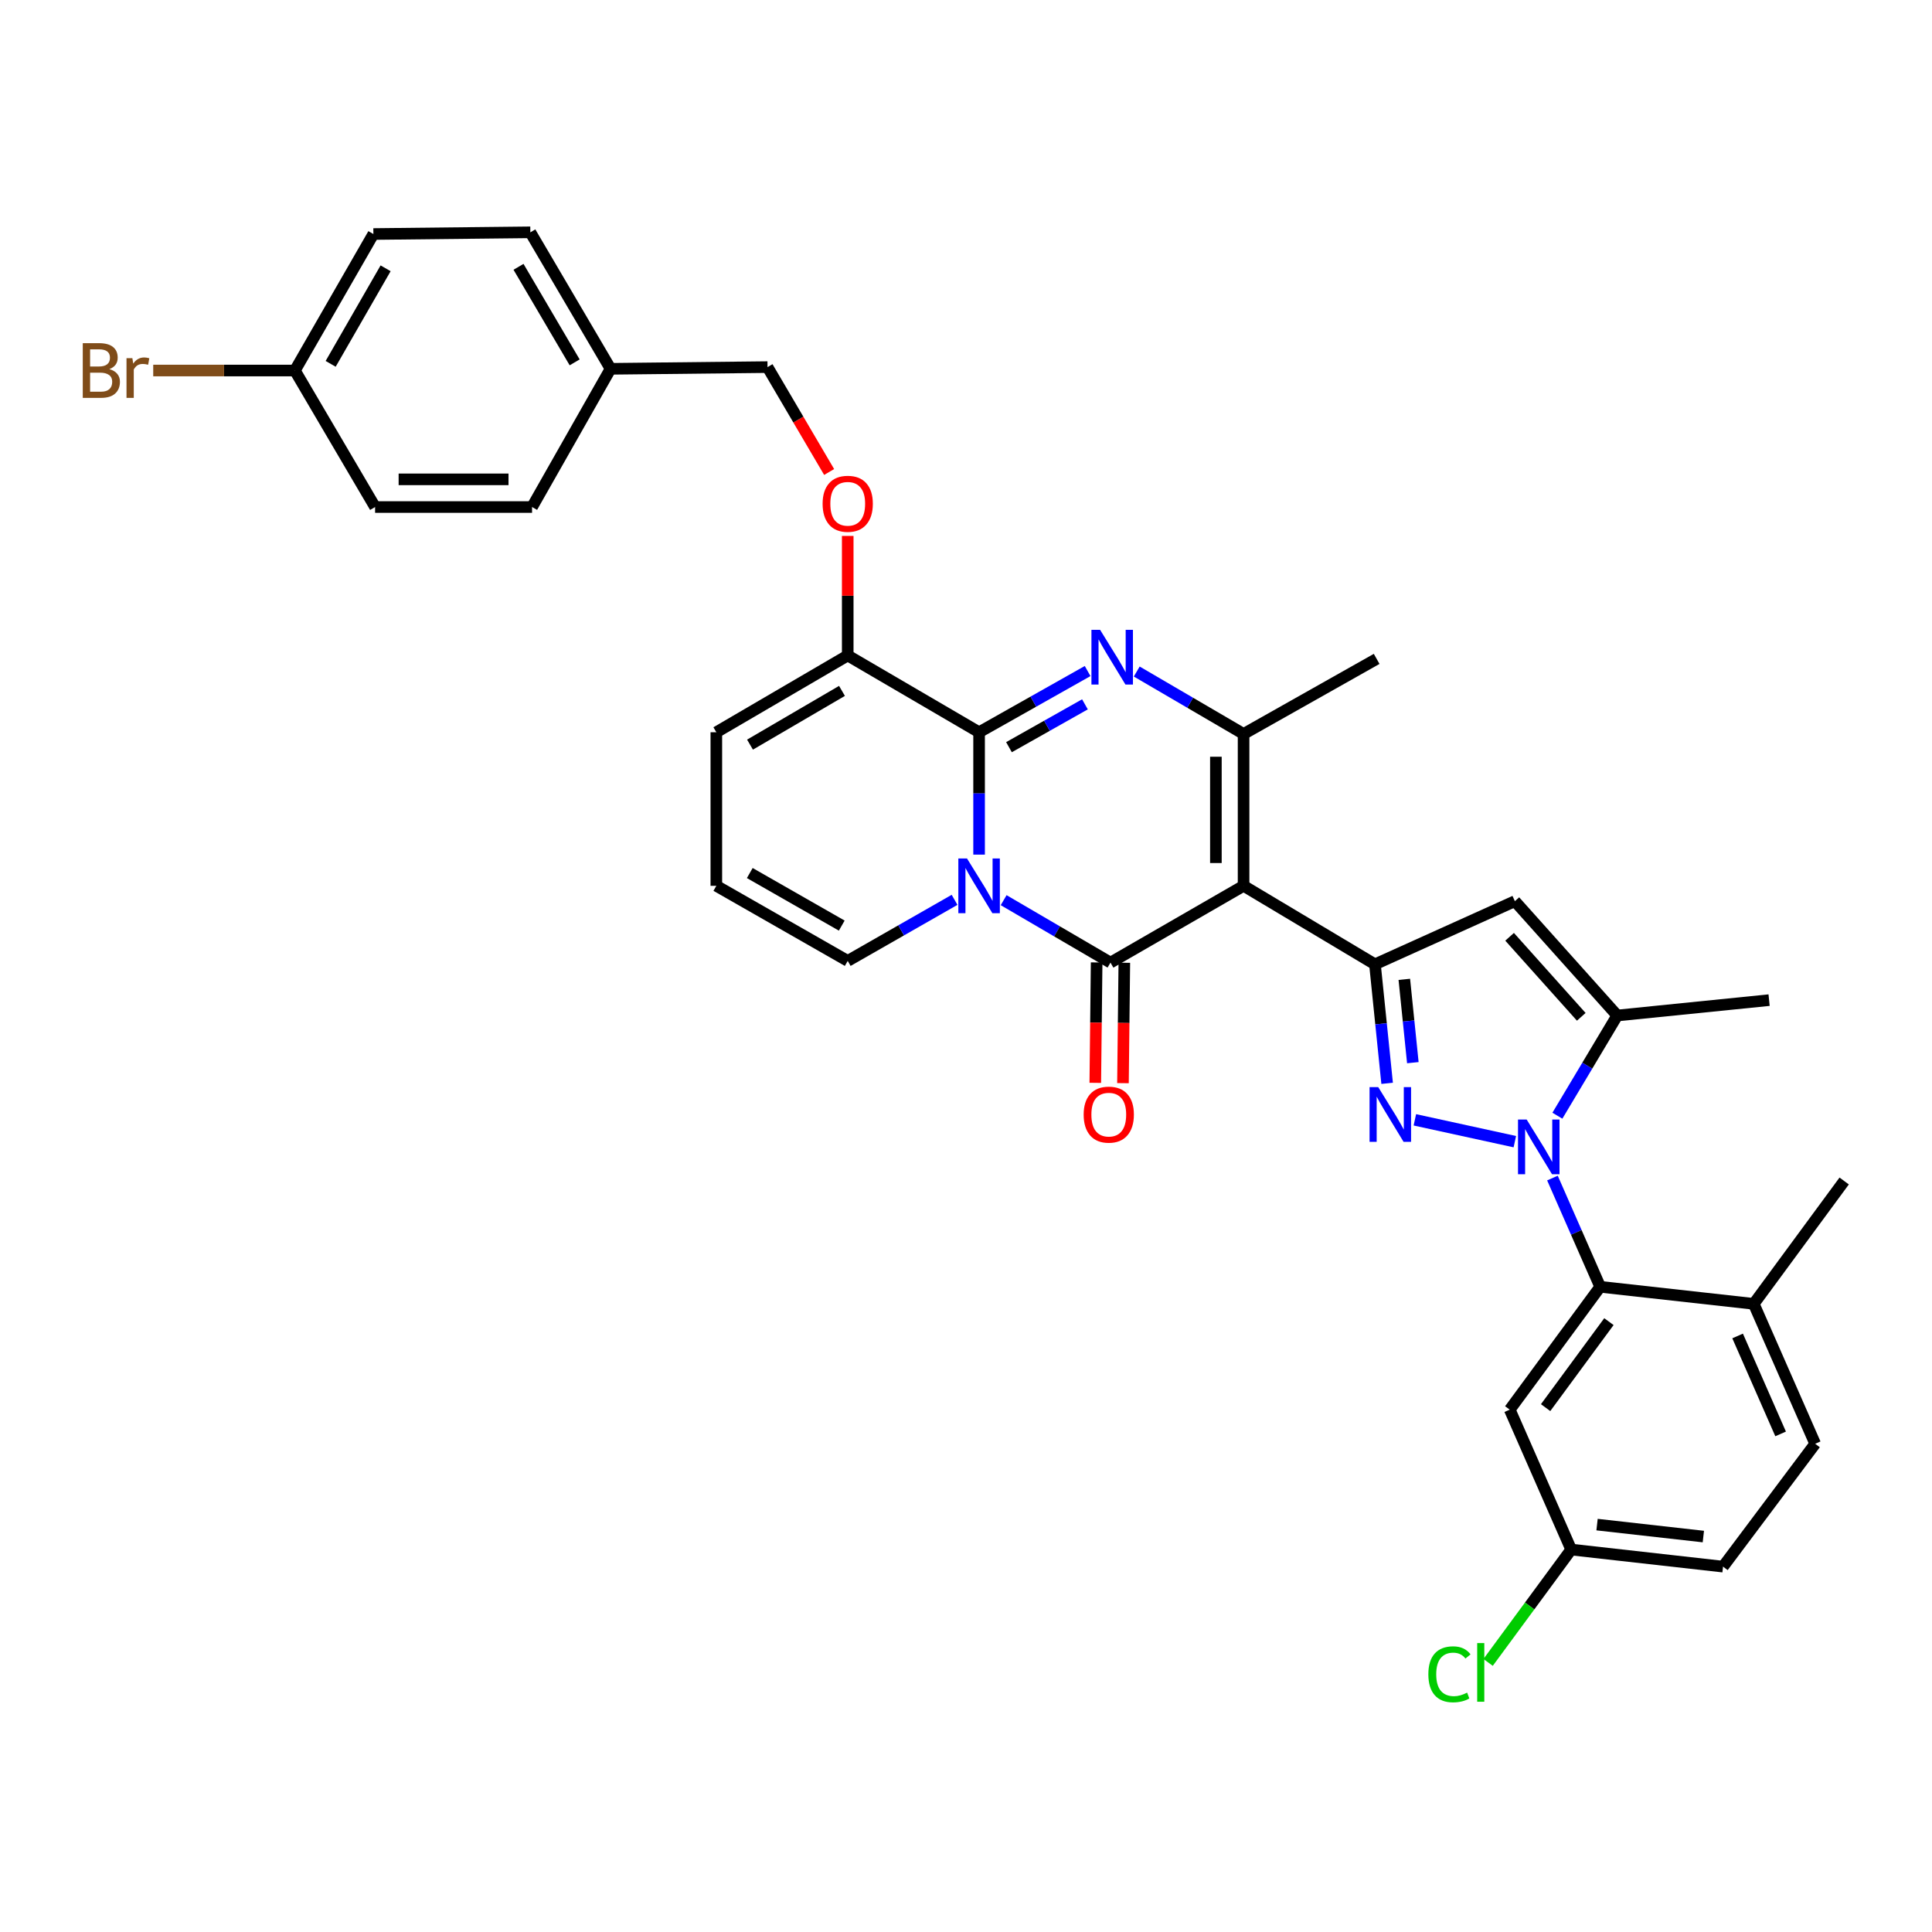 <?xml version='1.0' encoding='iso-8859-1'?>
<svg version='1.1' baseProfile='full'
              xmlns='http://www.w3.org/2000/svg'
                      xmlns:rdkit='http://www.rdkit.org/xml'
                      xmlns:xlink='http://www.w3.org/1999/xlink'
                  xml:space='preserve'
width='1000px' height='1000px' viewBox='0 0 1000 1000'>
<!-- END OF HEADER -->
<rect style='opacity:1.0;fill:#FFFFFF;stroke:none' width='1000' height='1000' x='0' y='0'> </rect>
<path class='bond-0' d='M 370.773,379.012 L 370.773,458.497' style='fill:none;fill-rule:evenodd;stroke:#000000;stroke-width:6px;stroke-linecap:butt;stroke-linejoin:miter;stroke-opacity:1' />
<path class='bond-1' d='M 370.773,379.012 L 438.779,339.273' style='fill:none;fill-rule:evenodd;stroke:#000000;stroke-width:6px;stroke-linecap:butt;stroke-linejoin:miter;stroke-opacity:1' />
<path class='bond-1' d='M 388.203,385.422 L 435.807,357.605' style='fill:none;fill-rule:evenodd;stroke:#000000;stroke-width:6px;stroke-linecap:butt;stroke-linejoin:miter;stroke-opacity:1' />
<path class='bond-2' d='M 370.773,458.497 L 438.779,497.36' style='fill:none;fill-rule:evenodd;stroke:#000000;stroke-width:6px;stroke-linecap:butt;stroke-linejoin:miter;stroke-opacity:1' />
<path class='bond-2' d='M 388.083,451.886 L 435.687,479.09' style='fill:none;fill-rule:evenodd;stroke:#000000;stroke-width:6px;stroke-linecap:butt;stroke-linejoin:miter;stroke-opacity:1' />
<path class='bond-3' d='M 438.779,497.36 L 466.429,481.557' style='fill:none;fill-rule:evenodd;stroke:#000000;stroke-width:6px;stroke-linecap:butt;stroke-linejoin:miter;stroke-opacity:1' />
<path class='bond-3' d='M 466.429,481.557 L 494.079,465.754' style='fill:none;fill-rule:evenodd;stroke:#0000FF;stroke-width:6px;stroke-linecap:butt;stroke-linejoin:miter;stroke-opacity:1' />
<path class='bond-4' d='M 438.779,339.273 L 506.777,379.012' style='fill:none;fill-rule:evenodd;stroke:#000000;stroke-width:6px;stroke-linecap:butt;stroke-linejoin:miter;stroke-opacity:1' />
<path class='bond-5' d='M 438.779,339.273 L 438.779,308.335' style='fill:none;fill-rule:evenodd;stroke:#000000;stroke-width:6px;stroke-linecap:butt;stroke-linejoin:miter;stroke-opacity:1' />
<path class='bond-5' d='M 438.779,308.335 L 438.779,277.397' style='fill:none;fill-rule:evenodd;stroke:#FF0000;stroke-width:6px;stroke-linecap:butt;stroke-linejoin:miter;stroke-opacity:1' />
<path class='bond-6' d='M 506.777,379.012 L 506.777,410.681' style='fill:none;fill-rule:evenodd;stroke:#000000;stroke-width:6px;stroke-linecap:butt;stroke-linejoin:miter;stroke-opacity:1' />
<path class='bond-6' d='M 506.777,410.681 L 506.777,442.35' style='fill:none;fill-rule:evenodd;stroke:#0000FF;stroke-width:6px;stroke-linecap:butt;stroke-linejoin:miter;stroke-opacity:1' />
<path class='bond-7' d='M 506.777,379.012 L 534.863,363.171' style='fill:none;fill-rule:evenodd;stroke:#000000;stroke-width:6px;stroke-linecap:butt;stroke-linejoin:miter;stroke-opacity:1' />
<path class='bond-7' d='M 534.863,363.171 L 562.95,347.329' style='fill:none;fill-rule:evenodd;stroke:#0000FF;stroke-width:6px;stroke-linecap:butt;stroke-linejoin:miter;stroke-opacity:1' />
<path class='bond-7' d='M 522.242,386.74 L 541.903,375.651' style='fill:none;fill-rule:evenodd;stroke:#000000;stroke-width:6px;stroke-linecap:butt;stroke-linejoin:miter;stroke-opacity:1' />
<path class='bond-7' d='M 541.903,375.651 L 561.563,364.562' style='fill:none;fill-rule:evenodd;stroke:#0000FF;stroke-width:6px;stroke-linecap:butt;stroke-linejoin:miter;stroke-opacity:1' />
<path class='bond-8' d='M 519.486,465.925 L 547.135,482.084' style='fill:none;fill-rule:evenodd;stroke:#0000FF;stroke-width:6px;stroke-linecap:butt;stroke-linejoin:miter;stroke-opacity:1' />
<path class='bond-8' d='M 547.135,482.084 L 574.783,498.244' style='fill:none;fill-rule:evenodd;stroke:#000000;stroke-width:6px;stroke-linecap:butt;stroke-linejoin:miter;stroke-opacity:1' />
<path class='bond-9' d='M 574.783,498.244 L 643.673,458.497' style='fill:none;fill-rule:evenodd;stroke:#000000;stroke-width:6px;stroke-linecap:butt;stroke-linejoin:miter;stroke-opacity:1' />
<path class='bond-10' d='M 567.619,498.163 L 567.269,529.321' style='fill:none;fill-rule:evenodd;stroke:#000000;stroke-width:6px;stroke-linecap:butt;stroke-linejoin:miter;stroke-opacity:1' />
<path class='bond-10' d='M 567.269,529.321 L 566.919,560.48' style='fill:none;fill-rule:evenodd;stroke:#FF0000;stroke-width:6px;stroke-linecap:butt;stroke-linejoin:miter;stroke-opacity:1' />
<path class='bond-10' d='M 581.947,498.324 L 581.597,529.482' style='fill:none;fill-rule:evenodd;stroke:#000000;stroke-width:6px;stroke-linecap:butt;stroke-linejoin:miter;stroke-opacity:1' />
<path class='bond-10' d='M 581.597,529.482 L 581.247,560.641' style='fill:none;fill-rule:evenodd;stroke:#FF0000;stroke-width:6px;stroke-linecap:butt;stroke-linejoin:miter;stroke-opacity:1' />
<path class='bond-11' d='M 643.673,458.497 L 643.673,379.895' style='fill:none;fill-rule:evenodd;stroke:#000000;stroke-width:6px;stroke-linecap:butt;stroke-linejoin:miter;stroke-opacity:1' />
<path class='bond-11' d='M 629.344,446.707 L 629.344,391.686' style='fill:none;fill-rule:evenodd;stroke:#000000;stroke-width:6px;stroke-linecap:butt;stroke-linejoin:miter;stroke-opacity:1' />
<path class='bond-12' d='M 643.673,458.497 L 711.672,499.127' style='fill:none;fill-rule:evenodd;stroke:#000000;stroke-width:6px;stroke-linecap:butt;stroke-linejoin:miter;stroke-opacity:1' />
<path class='bond-13' d='M 643.673,379.895 L 616.025,363.739' style='fill:none;fill-rule:evenodd;stroke:#000000;stroke-width:6px;stroke-linecap:butt;stroke-linejoin:miter;stroke-opacity:1' />
<path class='bond-13' d='M 616.025,363.739 L 588.376,347.583' style='fill:none;fill-rule:evenodd;stroke:#0000FF;stroke-width:6px;stroke-linecap:butt;stroke-linejoin:miter;stroke-opacity:1' />
<path class='bond-14' d='M 643.673,379.895 L 712.555,341.04' style='fill:none;fill-rule:evenodd;stroke:#000000;stroke-width:6px;stroke-linecap:butt;stroke-linejoin:miter;stroke-opacity:1' />
<path class='bond-15' d='M 429.162,244.303 L 413.213,217.159' style='fill:none;fill-rule:evenodd;stroke:#FF0000;stroke-width:6px;stroke-linecap:butt;stroke-linejoin:miter;stroke-opacity:1' />
<path class='bond-15' d='M 413.213,217.159 L 397.265,190.014' style='fill:none;fill-rule:evenodd;stroke:#000000;stroke-width:6px;stroke-linecap:butt;stroke-linejoin:miter;stroke-opacity:1' />
<path class='bond-16' d='M 711.672,499.127 L 714.823,529.93' style='fill:none;fill-rule:evenodd;stroke:#000000;stroke-width:6px;stroke-linecap:butt;stroke-linejoin:miter;stroke-opacity:1' />
<path class='bond-16' d='M 714.823,529.93 L 717.975,560.732' style='fill:none;fill-rule:evenodd;stroke:#0000FF;stroke-width:6px;stroke-linecap:butt;stroke-linejoin:miter;stroke-opacity:1' />
<path class='bond-16' d='M 726.872,506.909 L 729.078,528.471' style='fill:none;fill-rule:evenodd;stroke:#000000;stroke-width:6px;stroke-linecap:butt;stroke-linejoin:miter;stroke-opacity:1' />
<path class='bond-16' d='M 729.078,528.471 L 731.284,550.033' style='fill:none;fill-rule:evenodd;stroke:#0000FF;stroke-width:6px;stroke-linecap:butt;stroke-linejoin:miter;stroke-opacity:1' />
<path class='bond-17' d='M 711.672,499.127 L 784.096,466.45' style='fill:none;fill-rule:evenodd;stroke:#000000;stroke-width:6px;stroke-linecap:butt;stroke-linejoin:miter;stroke-opacity:1' />
<path class='bond-18' d='M 732.33,579.62 L 784.078,590.922' style='fill:none;fill-rule:evenodd;stroke:#0000FF;stroke-width:6px;stroke-linecap:butt;stroke-linejoin:miter;stroke-opacity:1' />
<path class='bond-19' d='M 806.1,577.486 L 821.59,551.553' style='fill:none;fill-rule:evenodd;stroke:#0000FF;stroke-width:6px;stroke-linecap:butt;stroke-linejoin:miter;stroke-opacity:1' />
<path class='bond-19' d='M 821.59,551.553 L 837.081,525.62' style='fill:none;fill-rule:evenodd;stroke:#000000;stroke-width:6px;stroke-linecap:butt;stroke-linejoin:miter;stroke-opacity:1' />
<path class='bond-20' d='M 803.544,609.763 L 815.898,637.903' style='fill:none;fill-rule:evenodd;stroke:#0000FF;stroke-width:6px;stroke-linecap:butt;stroke-linejoin:miter;stroke-opacity:1' />
<path class='bond-20' d='M 815.898,637.903 L 828.253,666.042' style='fill:none;fill-rule:evenodd;stroke:#000000;stroke-width:6px;stroke-linecap:butt;stroke-linejoin:miter;stroke-opacity:1' />
<path class='bond-21' d='M 837.081,525.62 L 784.096,466.45' style='fill:none;fill-rule:evenodd;stroke:#000000;stroke-width:6px;stroke-linecap:butt;stroke-linejoin:miter;stroke-opacity:1' />
<path class='bond-21' d='M 818.459,526.303 L 781.369,484.884' style='fill:none;fill-rule:evenodd;stroke:#000000;stroke-width:6px;stroke-linecap:butt;stroke-linejoin:miter;stroke-opacity:1' />
<path class='bond-22' d='M 837.081,525.62 L 915.682,517.667' style='fill:none;fill-rule:evenodd;stroke:#000000;stroke-width:6px;stroke-linecap:butt;stroke-linejoin:miter;stroke-opacity:1' />
<path class='bond-23' d='M 193.262,121.132 L 152.632,191.782' style='fill:none;fill-rule:evenodd;stroke:#000000;stroke-width:6px;stroke-linecap:butt;stroke-linejoin:miter;stroke-opacity:1' />
<path class='bond-23' d='M 199.589,138.873 L 171.148,188.328' style='fill:none;fill-rule:evenodd;stroke:#000000;stroke-width:6px;stroke-linecap:butt;stroke-linejoin:miter;stroke-opacity:1' />
<path class='bond-24' d='M 193.262,121.132 L 274.507,120.249' style='fill:none;fill-rule:evenodd;stroke:#000000;stroke-width:6px;stroke-linecap:butt;stroke-linejoin:miter;stroke-opacity:1' />
<path class='bond-25' d='M 152.632,191.782 L 194.146,262.439' style='fill:none;fill-rule:evenodd;stroke:#000000;stroke-width:6px;stroke-linecap:butt;stroke-linejoin:miter;stroke-opacity:1' />
<path class='bond-26' d='M 152.632,191.782 L 115.971,191.782' style='fill:none;fill-rule:evenodd;stroke:#000000;stroke-width:6px;stroke-linecap:butt;stroke-linejoin:miter;stroke-opacity:1' />
<path class='bond-26' d='M 115.971,191.782 L 79.311,191.782' style='fill:none;fill-rule:evenodd;stroke:#7F4C19;stroke-width:6px;stroke-linecap:butt;stroke-linejoin:miter;stroke-opacity:1' />
<path class='bond-27' d='M 813.239,802.047 L 891.841,810.883' style='fill:none;fill-rule:evenodd;stroke:#000000;stroke-width:6px;stroke-linecap:butt;stroke-linejoin:miter;stroke-opacity:1' />
<path class='bond-27' d='M 826.63,789.133 L 881.651,795.318' style='fill:none;fill-rule:evenodd;stroke:#000000;stroke-width:6px;stroke-linecap:butt;stroke-linejoin:miter;stroke-opacity:1' />
<path class='bond-28' d='M 813.239,802.047 L 781.445,729.631' style='fill:none;fill-rule:evenodd;stroke:#000000;stroke-width:6px;stroke-linecap:butt;stroke-linejoin:miter;stroke-opacity:1' />
<path class='bond-29' d='M 813.239,802.047 L 791.742,831.25' style='fill:none;fill-rule:evenodd;stroke:#000000;stroke-width:6px;stroke-linecap:butt;stroke-linejoin:miter;stroke-opacity:1' />
<path class='bond-29' d='M 791.742,831.25 L 770.246,860.454' style='fill:none;fill-rule:evenodd;stroke:#00CC00;stroke-width:6px;stroke-linecap:butt;stroke-linejoin:miter;stroke-opacity:1' />
<path class='bond-30' d='M 891.841,810.883 L 939.532,747.295' style='fill:none;fill-rule:evenodd;stroke:#000000;stroke-width:6px;stroke-linecap:butt;stroke-linejoin:miter;stroke-opacity:1' />
<path class='bond-31' d='M 939.532,747.295 L 907.738,674.87' style='fill:none;fill-rule:evenodd;stroke:#000000;stroke-width:6px;stroke-linecap:butt;stroke-linejoin:miter;stroke-opacity:1' />
<path class='bond-31' d='M 921.643,742.191 L 899.387,691.494' style='fill:none;fill-rule:evenodd;stroke:#000000;stroke-width:6px;stroke-linecap:butt;stroke-linejoin:miter;stroke-opacity:1' />
<path class='bond-32' d='M 907.738,674.87 L 828.253,666.042' style='fill:none;fill-rule:evenodd;stroke:#000000;stroke-width:6px;stroke-linecap:butt;stroke-linejoin:miter;stroke-opacity:1' />
<path class='bond-33' d='M 907.738,674.87 L 954.545,611.282' style='fill:none;fill-rule:evenodd;stroke:#000000;stroke-width:6px;stroke-linecap:butt;stroke-linejoin:miter;stroke-opacity:1' />
<path class='bond-34' d='M 828.253,666.042 L 781.445,729.631' style='fill:none;fill-rule:evenodd;stroke:#000000;stroke-width:6px;stroke-linecap:butt;stroke-linejoin:miter;stroke-opacity:1' />
<path class='bond-34' d='M 832.771,684.075 L 800.006,728.587' style='fill:none;fill-rule:evenodd;stroke:#000000;stroke-width:6px;stroke-linecap:butt;stroke-linejoin:miter;stroke-opacity:1' />
<path class='bond-35' d='M 194.146,262.439 L 275.39,262.439' style='fill:none;fill-rule:evenodd;stroke:#000000;stroke-width:6px;stroke-linecap:butt;stroke-linejoin:miter;stroke-opacity:1' />
<path class='bond-35' d='M 206.332,248.11 L 263.204,248.11' style='fill:none;fill-rule:evenodd;stroke:#000000;stroke-width:6px;stroke-linecap:butt;stroke-linejoin:miter;stroke-opacity:1' />
<path class='bond-36' d='M 275.39,262.439 L 316.021,190.898' style='fill:none;fill-rule:evenodd;stroke:#000000;stroke-width:6px;stroke-linecap:butt;stroke-linejoin:miter;stroke-opacity:1' />
<path class='bond-37' d='M 316.021,190.898 L 274.507,120.249' style='fill:none;fill-rule:evenodd;stroke:#000000;stroke-width:6px;stroke-linecap:butt;stroke-linejoin:miter;stroke-opacity:1' />
<path class='bond-37' d='M 297.44,187.56 L 268.38,138.105' style='fill:none;fill-rule:evenodd;stroke:#000000;stroke-width:6px;stroke-linecap:butt;stroke-linejoin:miter;stroke-opacity:1' />
<path class='bond-38' d='M 316.021,190.898 L 397.265,190.014' style='fill:none;fill-rule:evenodd;stroke:#000000;stroke-width:6px;stroke-linecap:butt;stroke-linejoin:miter;stroke-opacity:1' />
<path  class='atom-5' d='M 500.517 444.337
L 509.797 459.337
Q 510.717 460.817, 512.197 463.497
Q 513.677 466.177, 513.757 466.337
L 513.757 444.337
L 517.517 444.337
L 517.517 472.657
L 513.637 472.657
L 503.677 456.257
Q 502.517 454.337, 501.277 452.137
Q 500.077 449.937, 499.717 449.257
L 499.717 472.657
L 496.037 472.657
L 496.037 444.337
L 500.517 444.337
' fill='#0000FF'/>
<path  class='atom-9' d='M 569.407 325.997
L 578.687 340.997
Q 579.607 342.477, 581.087 345.157
Q 582.567 347.837, 582.647 347.997
L 582.647 325.997
L 586.407 325.997
L 586.407 354.317
L 582.527 354.317
L 572.567 337.917
Q 571.407 335.997, 570.167 333.797
Q 568.967 331.597, 568.607 330.917
L 568.607 354.317
L 564.927 354.317
L 564.927 325.997
L 569.407 325.997
' fill='#0000FF'/>
<path  class='atom-10' d='M 425.779 260.751
Q 425.779 253.951, 429.139 250.151
Q 432.499 246.351, 438.779 246.351
Q 445.059 246.351, 448.419 250.151
Q 451.779 253.951, 451.779 260.751
Q 451.779 267.631, 448.379 271.551
Q 444.979 275.431, 438.779 275.431
Q 432.539 275.431, 429.139 271.551
Q 425.779 267.671, 425.779 260.751
M 438.779 272.231
Q 443.099 272.231, 445.419 269.351
Q 447.779 266.431, 447.779 260.751
Q 447.779 255.191, 445.419 252.391
Q 443.099 249.551, 438.779 249.551
Q 434.459 249.551, 432.099 252.351
Q 429.779 255.151, 429.779 260.751
Q 429.779 266.471, 432.099 269.351
Q 434.459 272.231, 438.779 272.231
' fill='#FF0000'/>
<path  class='atom-12' d='M 560.9 576.925
Q 560.9 570.125, 564.26 566.325
Q 567.62 562.525, 573.9 562.525
Q 580.18 562.525, 583.54 566.325
Q 586.9 570.125, 586.9 576.925
Q 586.9 583.805, 583.5 587.725
Q 580.1 591.605, 573.9 591.605
Q 567.66 591.605, 564.26 587.725
Q 560.9 583.845, 560.9 576.925
M 573.9 588.405
Q 578.22 588.405, 580.54 585.525
Q 582.9 582.605, 582.9 576.925
Q 582.9 571.365, 580.54 568.565
Q 578.22 565.725, 573.9 565.725
Q 569.58 565.725, 567.22 568.525
Q 564.9 571.325, 564.9 576.925
Q 564.9 582.645, 567.22 585.525
Q 569.58 588.405, 573.9 588.405
' fill='#FF0000'/>
<path  class='atom-14' d='M 713.364 562.685
L 722.644 577.685
Q 723.564 579.165, 725.044 581.845
Q 726.524 584.525, 726.604 584.685
L 726.604 562.685
L 730.364 562.685
L 730.364 591.005
L 726.484 591.005
L 716.524 574.605
Q 715.364 572.685, 714.124 570.485
Q 712.924 568.285, 712.564 567.605
L 712.564 591.005
L 708.884 591.005
L 708.884 562.685
L 713.364 562.685
' fill='#0000FF'/>
<path  class='atom-15' d='M 790.199 579.466
L 799.479 594.466
Q 800.399 595.946, 801.879 598.626
Q 803.359 601.306, 803.439 601.466
L 803.439 579.466
L 807.199 579.466
L 807.199 607.786
L 803.319 607.786
L 793.359 591.386
Q 792.199 589.466, 790.959 587.266
Q 789.759 585.066, 789.399 584.386
L 789.399 607.786
L 785.719 607.786
L 785.719 579.466
L 790.199 579.466
' fill='#0000FF'/>
<path  class='atom-28' d='M 739.312 866.615
Q 739.312 859.575, 742.592 855.895
Q 745.912 852.175, 752.192 852.175
Q 758.032 852.175, 761.152 856.295
L 758.512 858.455
Q 756.232 855.455, 752.192 855.455
Q 747.912 855.455, 745.632 858.335
Q 743.392 861.175, 743.392 866.615
Q 743.392 872.215, 745.712 875.095
Q 748.072 877.975, 752.632 877.975
Q 755.752 877.975, 759.392 876.095
L 760.512 879.095
Q 759.032 880.055, 756.792 880.615
Q 754.552 881.175, 752.072 881.175
Q 745.912 881.175, 742.592 877.415
Q 739.312 873.655, 739.312 866.615
' fill='#00CC00'/>
<path  class='atom-28' d='M 764.592 850.455
L 768.272 850.455
L 768.272 880.815
L 764.592 880.815
L 764.592 850.455
' fill='#00CC00'/>
<path  class='atom-34' d='M 56.599 191.062
Q 59.319 191.822, 60.679 193.502
Q 62.08 195.142, 62.08 197.582
Q 62.08 201.502, 59.559 203.742
Q 57.08 205.942, 52.359 205.942
L 42.84 205.942
L 42.84 177.622
L 51.2 177.622
Q 56.039 177.622, 58.48 179.582
Q 60.919 181.542, 60.919 185.142
Q 60.919 189.422, 56.599 191.062
M 46.639 180.822
L 46.639 189.702
L 51.2 189.702
Q 53.999 189.702, 55.44 188.582
Q 56.919 187.422, 56.919 185.142
Q 56.919 180.822, 51.2 180.822
L 46.639 180.822
M 52.359 202.742
Q 55.12 202.742, 56.599 201.422
Q 58.08 200.102, 58.08 197.582
Q 58.08 195.262, 56.44 194.102
Q 54.84 192.902, 51.76 192.902
L 46.639 192.902
L 46.639 202.742
L 52.359 202.742
' fill='#7F4C19'/>
<path  class='atom-34' d='M 68.519 185.382
L 68.96 188.222
Q 71.12 185.022, 74.639 185.022
Q 75.76 185.022, 77.279 185.422
L 76.68 188.782
Q 74.96 188.382, 73.999 188.382
Q 72.32 188.382, 71.2 189.062
Q 70.12 189.702, 69.24 191.262
L 69.24 205.942
L 65.48 205.942
L 65.48 185.382
L 68.519 185.382
' fill='#7F4C19'/>
</svg>
